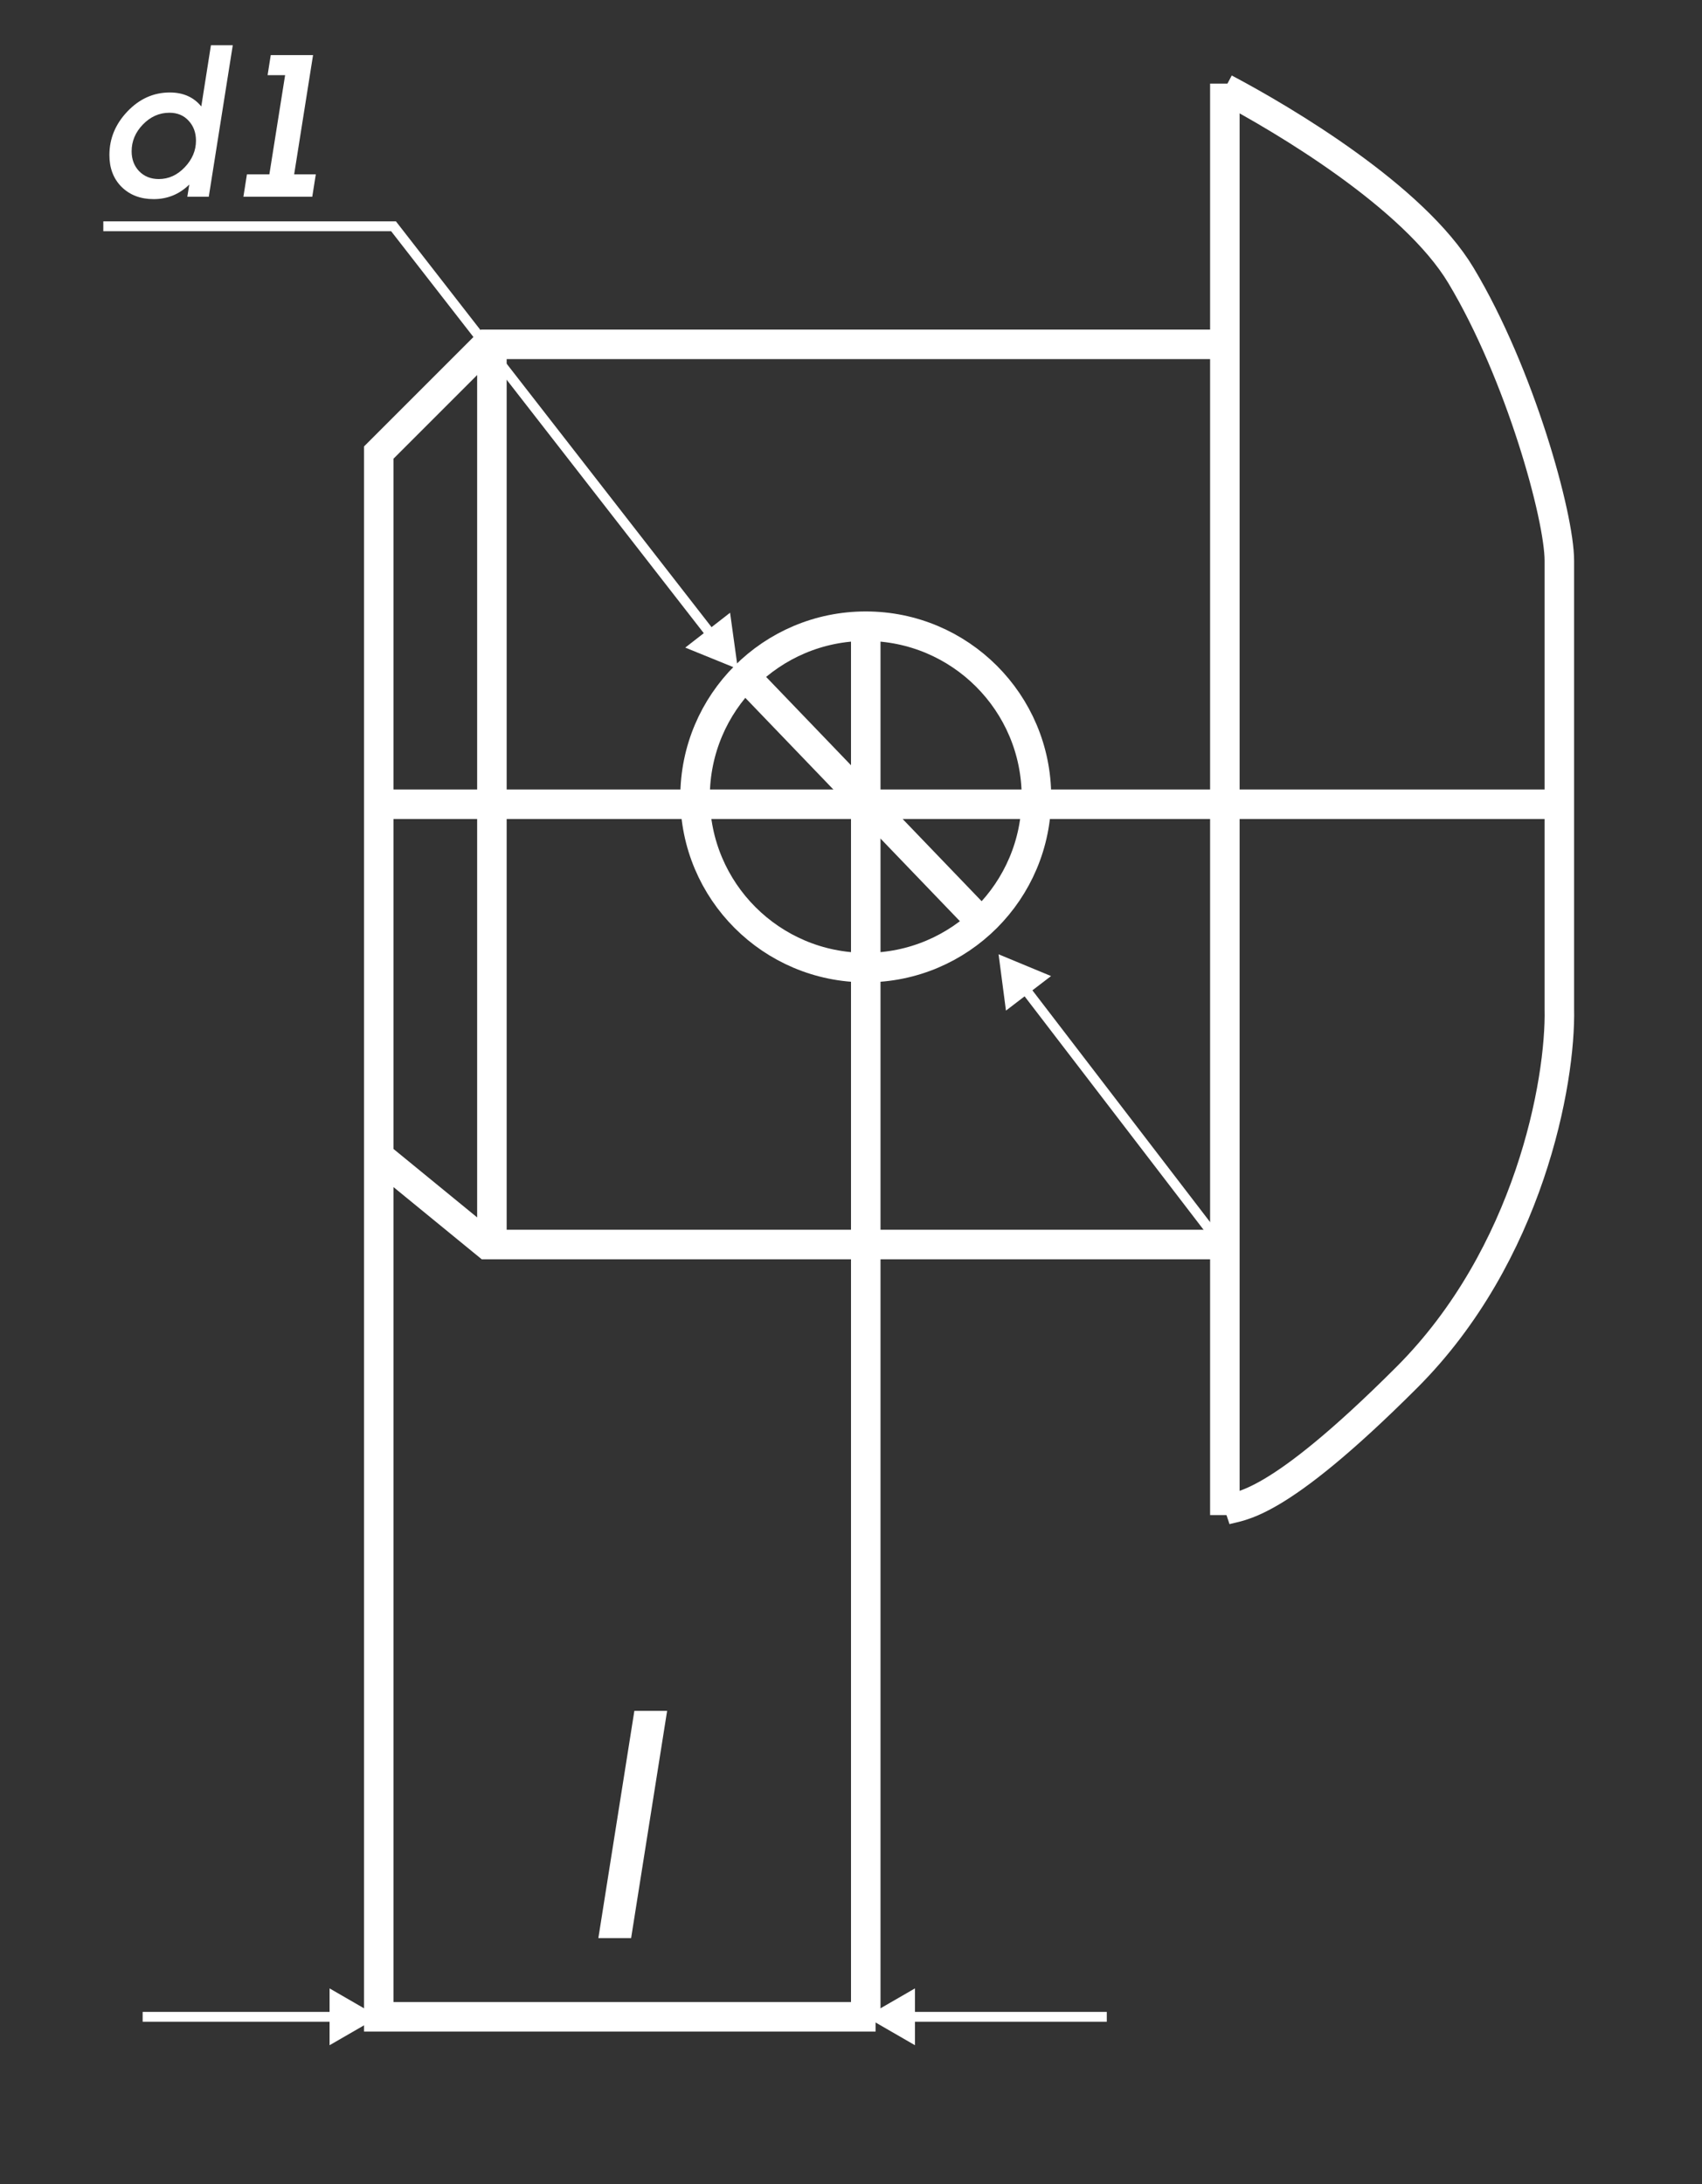 <?xml version="1.0" encoding="UTF-8"?> <svg xmlns="http://www.w3.org/2000/svg" width="173" height="222" viewBox="0 0 173 222" fill="none"><rect x="0" y="0" width="173" height="222" fill="#333333" stroke="none"/><path d="M124.5 9C130.5 12.167 143.7 20 148.5 28C154.5 38 158.5 52.5 158.5 57C158.5 60.6 158.5 88.833 158.5 102.5C158.667 110 155.406 127.594 143 140C129.5 153.5 126 153 124.5 153.5" stroke="white" stroke-width="3"></path><path d="M38.5 117.5L49.5 126.5H112.5H124.5M38.5 117.5V205H89M38.5 117.5V81.75M124.5 126.5V35M124.5 126.5V154M38.5 81.75V46L49.5 35H112.5H124.5M38.5 81.75H158M124.5 35V8.5" stroke="white" stroke-width="3"></path><path d="M40 23L40.395 22.693L40.245 22.5H40V23ZM75 68L74.209 62.281L69.652 65.826L75 68ZM10.5 23.5H40V22.5H10.5V23.5ZM39.605 23.307L71.843 64.755L72.632 64.141L40.395 22.693L39.605 23.307Z" fill="white"></path><path d="M101.5 97L102.251 102.724L106.833 99.212L101.5 97ZM124.897 126.696L104.635 100.267L103.841 100.875L124.103 127.304L124.897 126.696Z" fill="white"></path><path d="M88 63V205" stroke="white" stroke-width="3"></path><path d="M88 205L93 207.887V202.113L88 205ZM92.5 205.5H112.5V204.5H92.5V205.5Z" fill="white"></path><path d="M38.5 205L33.5 207.887V202.113L38.5 205ZM34 205.5H14.5V204.5H34V205.5Z" fill="white"></path><path d="M64.15 197H60.82L64.48 173.9H67.81L64.15 197Z" fill="white"></path><path d="M50 35.5V127" stroke="white" stroke-width="3"></path><path d="M88 98.35C97.582 98.35 105.35 90.582 105.35 81C105.35 71.418 97.582 63.65 88 63.65C78.418 63.65 70.65 71.418 70.65 81C70.65 90.582 78.418 98.35 88 98.35Z" stroke="white" stroke-width="3"></path><path d="M75.5 68.5L100 94" stroke="white" stroke-width="3"></path><path d="M21.22 20H19.04L19.24 18.76C18.227 19.747 17.02 20.24 15.62 20.24C14.287 20.24 13.2 19.827 12.36 19C11.533 18.173 11.12 17.093 11.12 15.76C11.12 14.093 11.727 12.62 12.94 11.34C14.167 10.047 15.607 9.4 17.26 9.4C18.62 9.4 19.687 9.873 20.46 10.82L21.44 4.6H23.66L21.22 20ZM19.92 14.3C19.92 13.487 19.673 12.813 19.18 12.28C18.687 11.733 18.033 11.46 17.22 11.46C16.193 11.46 15.293 11.86 14.52 12.66C13.76 13.447 13.38 14.353 13.38 15.38C13.38 16.193 13.633 16.867 14.14 17.4C14.66 17.933 15.327 18.2 16.14 18.2C17.14 18.2 18.02 17.8 18.78 17C19.54 16.2 19.92 15.3 19.92 14.3ZM31.74 20H24.74L25.1 17.72H27.38L28.98 7.64H27.2L27.52 5.6H31.82L29.9 17.72H32.1L31.74 20Z" fill="white"></path></svg> 